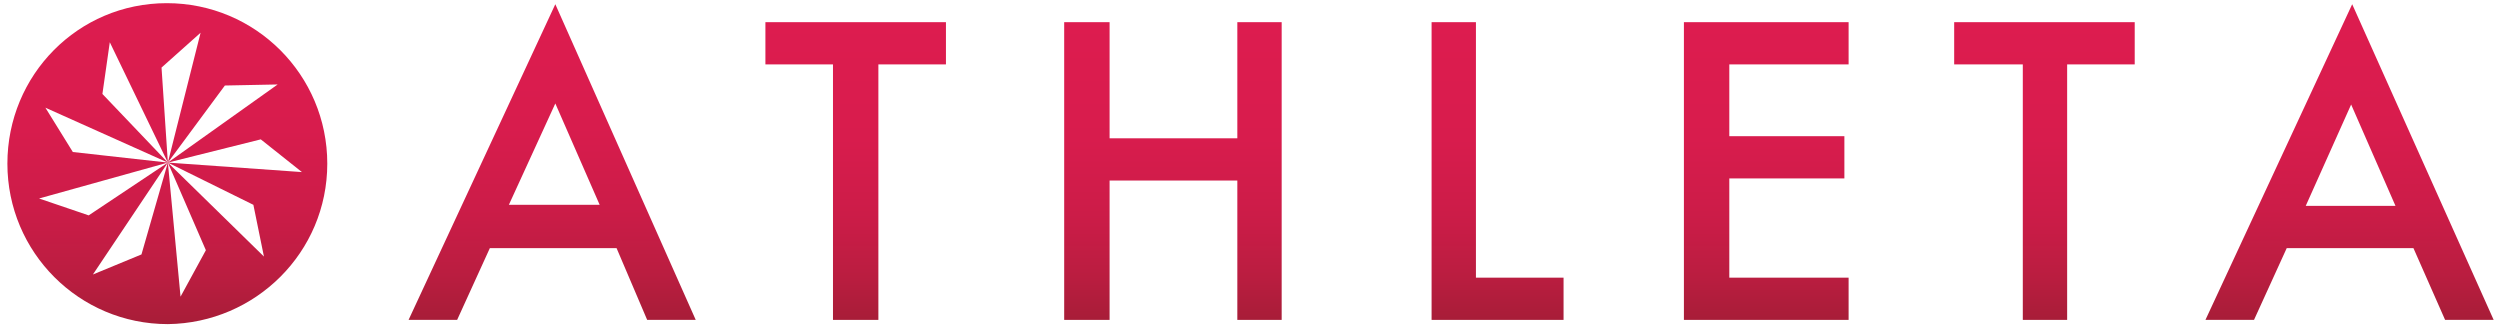 <?xml version="1.0" encoding="utf-8"?>
<!-- Generator: Adobe Illustrator 26.5.0, SVG Export Plug-In . SVG Version: 6.00 Build 0)  -->
<svg version="1.1" id="Layer_1" xmlns="http://www.w3.org/2000/svg" xmlns:xlink="http://www.w3.org/1999/xlink" x="0px" y="0px"
	 width="236.8px" height="31.1px" viewBox="0 0 236.8 31.1" style="enable-background:new 0 0 236.8 31.1;" xml:space="preserve">
<style type="text/css">
	.st0{fill:url(#SVGID_1_);}
	.st1{fill:url(#SVGID_00000010286414119401534790000016582674755141331114_);}
	.st2{fill:url(#SVGID_00000015350774578265357870000017856252049694648709_);}
	.st3{fill:url(#SVGID_00000129895070255121764860000014584480945637457284_);}
	.st4{fill:url(#SVGID_00000150094953371051914850000009931012130879795887_);}
	.st5{fill:url(#SVGID_00000019646409747349990400000012151861445192474292_);}
	.st6{fill:url(#SVGID_00000049224320645872981260000007587320842007744152_);}
	.st7{fill:url(#SVGID_00000052811284061441729610000016272490594756851612_);}
	.st8{fill:none;}
</style>
<g>
	<linearGradient id="SVGID_1_" gradientUnits="userSpaceOnUse" x1="52.37" y1="0.379" x2="52.37" y2="30.253">
		<stop  offset="0" style="stop-color:#DD1C4F"/>
		<stop  offset="0.393" style="stop-color:#D81C4D"/>
		<stop  offset="0.646" style="stop-color:#CC1C48"/>
		<stop  offset="0.858" style="stop-color:#BA1D40"/>
		<stop  offset="1" style="stop-color:#A81D38"/>
	</linearGradient>
	<path class="st0" d="M48.2,19.4l4.4-9.6l4.2,9.6H48.2z M43.3,30.3l3.1-6.8h12l2.9,6.8l4.6,0L52.6,0.4L38.7,30.3H43.3z"/>
	
		<linearGradient id="SVGID_00000085963593810404051920000016317677762482253233_" gradientUnits="userSpaceOnUse" x1="81.052" y1="2.143" x2="81.052" y2="30.252">
		<stop  offset="0" style="stop-color:#DD1C4F"/>
		<stop  offset="0.393" style="stop-color:#D81C4D"/>
		<stop  offset="0.646" style="stop-color:#CC1C48"/>
		<stop  offset="0.858" style="stop-color:#BA1D40"/>
		<stop  offset="1" style="stop-color:#A81D38"/>
	</linearGradient>
	<polygon style="fill:url(#SVGID_00000085963593810404051920000016317677762482253233_);" points="72.5,2.1 72.5,6.1 78.9,6.1 
		78.9,30.3 83.2,30.3 83.2,6.1 89.6,6.1 89.6,2.1 	"/>
	
		<linearGradient id="SVGID_00000140004947801747753880000016233822324005381522_" gradientUnits="userSpaceOnUse" x1="111.137" y1="2.143" x2="111.137" y2="30.252">
		<stop  offset="0" style="stop-color:#DD1C4F"/>
		<stop  offset="0.393" style="stop-color:#D81C4D"/>
		<stop  offset="0.646" style="stop-color:#CC1C48"/>
		<stop  offset="0.858" style="stop-color:#BA1D40"/>
		<stop  offset="1" style="stop-color:#A81D38"/>
	</linearGradient>
	<polygon style="fill:url(#SVGID_00000140004947801747753880000016233822324005381522_);" points="105.1,2.1 100.8,2.1 100.8,30.3 
		105.1,30.3 105.1,17.1 117.2,17.1 117.2,30.3 121.4,30.3 121.4,2.1 117.2,2.1 117.2,13.1 105.1,13.1 	"/>
	
		<linearGradient id="SVGID_00000075157239078881489430000012798870187020423856_" gradientUnits="userSpaceOnUse" x1="141.85" y1="2.143" x2="141.85" y2="30.252">
		<stop  offset="0" style="stop-color:#DD1C4F"/>
		<stop  offset="0.393" style="stop-color:#D81C4D"/>
		<stop  offset="0.646" style="stop-color:#CC1C48"/>
		<stop  offset="0.858" style="stop-color:#BA1D40"/>
		<stop  offset="1" style="stop-color:#A81D38"/>
	</linearGradient>
	<polygon style="fill:url(#SVGID_00000075157239078881489430000012798870187020423856_);" points="135.6,2.1 135.6,30.3 148.1,30.3 
		148.1,26.3 139.8,26.3 139.8,2.1 	"/>
	
		<linearGradient id="SVGID_00000148645339002718183590000009210571229005675923_" gradientUnits="userSpaceOnUse" x1="167.301" y1="2.145" x2="167.301" y2="30.252">
		<stop  offset="0" style="stop-color:#DD1C4F"/>
		<stop  offset="0.393" style="stop-color:#D81C4D"/>
		<stop  offset="0.646" style="stop-color:#CC1C48"/>
		<stop  offset="0.858" style="stop-color:#BA1D40"/>
		<stop  offset="1" style="stop-color:#A81D38"/>
	</linearGradient>
	<polygon style="fill:url(#SVGID_00000148645339002718183590000009210571229005675923_);" points="175.1,2.1 159.5,2.1 159.5,30.3 
		175.1,30.3 175.1,26.3 163.8,26.3 163.8,16.9 174.7,16.9 174.7,12.9 163.8,12.9 163.8,6.1 175.1,6.1 	"/>
	
		<linearGradient id="SVGID_00000098943699256645464660000011129324817629882248_" gradientUnits="userSpaceOnUse" x1="193.671" y1="2.143" x2="193.671" y2="30.251">
		<stop  offset="0" style="stop-color:#DD1C4F"/>
		<stop  offset="0.393" style="stop-color:#D81C4D"/>
		<stop  offset="0.646" style="stop-color:#CC1C48"/>
		<stop  offset="0.858" style="stop-color:#BA1D40"/>
		<stop  offset="1" style="stop-color:#A81D38"/>
	</linearGradient>
	<polygon style="fill:url(#SVGID_00000098943699256645464660000011129324817629882248_);" points="202.2,2.1 185.1,2.1 185.1,6.1 
		191.6,6.1 191.6,30.3 195.8,30.3 195.8,6.1 202.2,6.1 	"/>
	
		<linearGradient id="SVGID_00000114787041049064212070000018436833147488057730_" gradientUnits="userSpaceOnUse" x1="222.548" y1="0.379" x2="222.548" y2="30.252">
		<stop  offset="0" style="stop-color:#DD1C4F"/>
		<stop  offset="0.393" style="stop-color:#D81C4D"/>
		<stop  offset="0.646" style="stop-color:#CC1C48"/>
		<stop  offset="0.858" style="stop-color:#BA1D40"/>
		<stop  offset="1" style="stop-color:#A81D38"/>
	</linearGradient>
	<path style="fill:url(#SVGID_00000114787041049064212070000018436833147488057730_);" d="M222.7,9.9l4.2,9.6l-8.5,0L222.7,9.9z
		 M213.5,30.3l3.1-6.8h12l3,6.8h4.6L222.8,0.4l-13.9,29.9H213.5z"/>
	
		<linearGradient id="SVGID_00000080205789789622876910000010139394077016192651_" gradientUnits="userSpaceOnUse" x1="15.822" y1="0.313" x2="15.822" y2="30.637">
		<stop  offset="0" style="stop-color:#DD1C4F"/>
		<stop  offset="0.393" style="stop-color:#D81C4D"/>
		<stop  offset="0.646" style="stop-color:#CC1C48"/>
		<stop  offset="0.858" style="stop-color:#BA1D40"/>
		<stop  offset="1" style="stop-color:#A81D38"/>
	</linearGradient>
	<path style="fill:url(#SVGID_00000080205789789622876910000010139394077016192651_);" d="M15.9,15.4l-2.5,8.7L8.8,26L15.9,15.4
		l-7.5,5l-4.7-1.6L15.9,15.4l-9-1l-2.6-4.2L15.9,15.4L9.7,8.9l0.7-4.9L15.9,15.4l-0.6-9l3.7-3.3L15.9,15.4l5.4-7.3l5-0.1L15.9,15.4
		l8.8-2.2l3.9,3.1L15.9,15.4l8.1,4l1,4.9L15.9,15.4l3.6,8.3l-2.4,4.4L15.9,15.4z M31,15.5c0-8.4-6.8-15.2-15.2-15.2
		C7.4,0.3,0.7,7.1,0.7,15.5c0,8.4,6.8,15.2,15.2,15.2C24.2,30.6,31,23.9,31,15.5"/>
</g>
<rect x="-201.6" y="-39" class="st8" width="640" height="109"/>
</svg>

